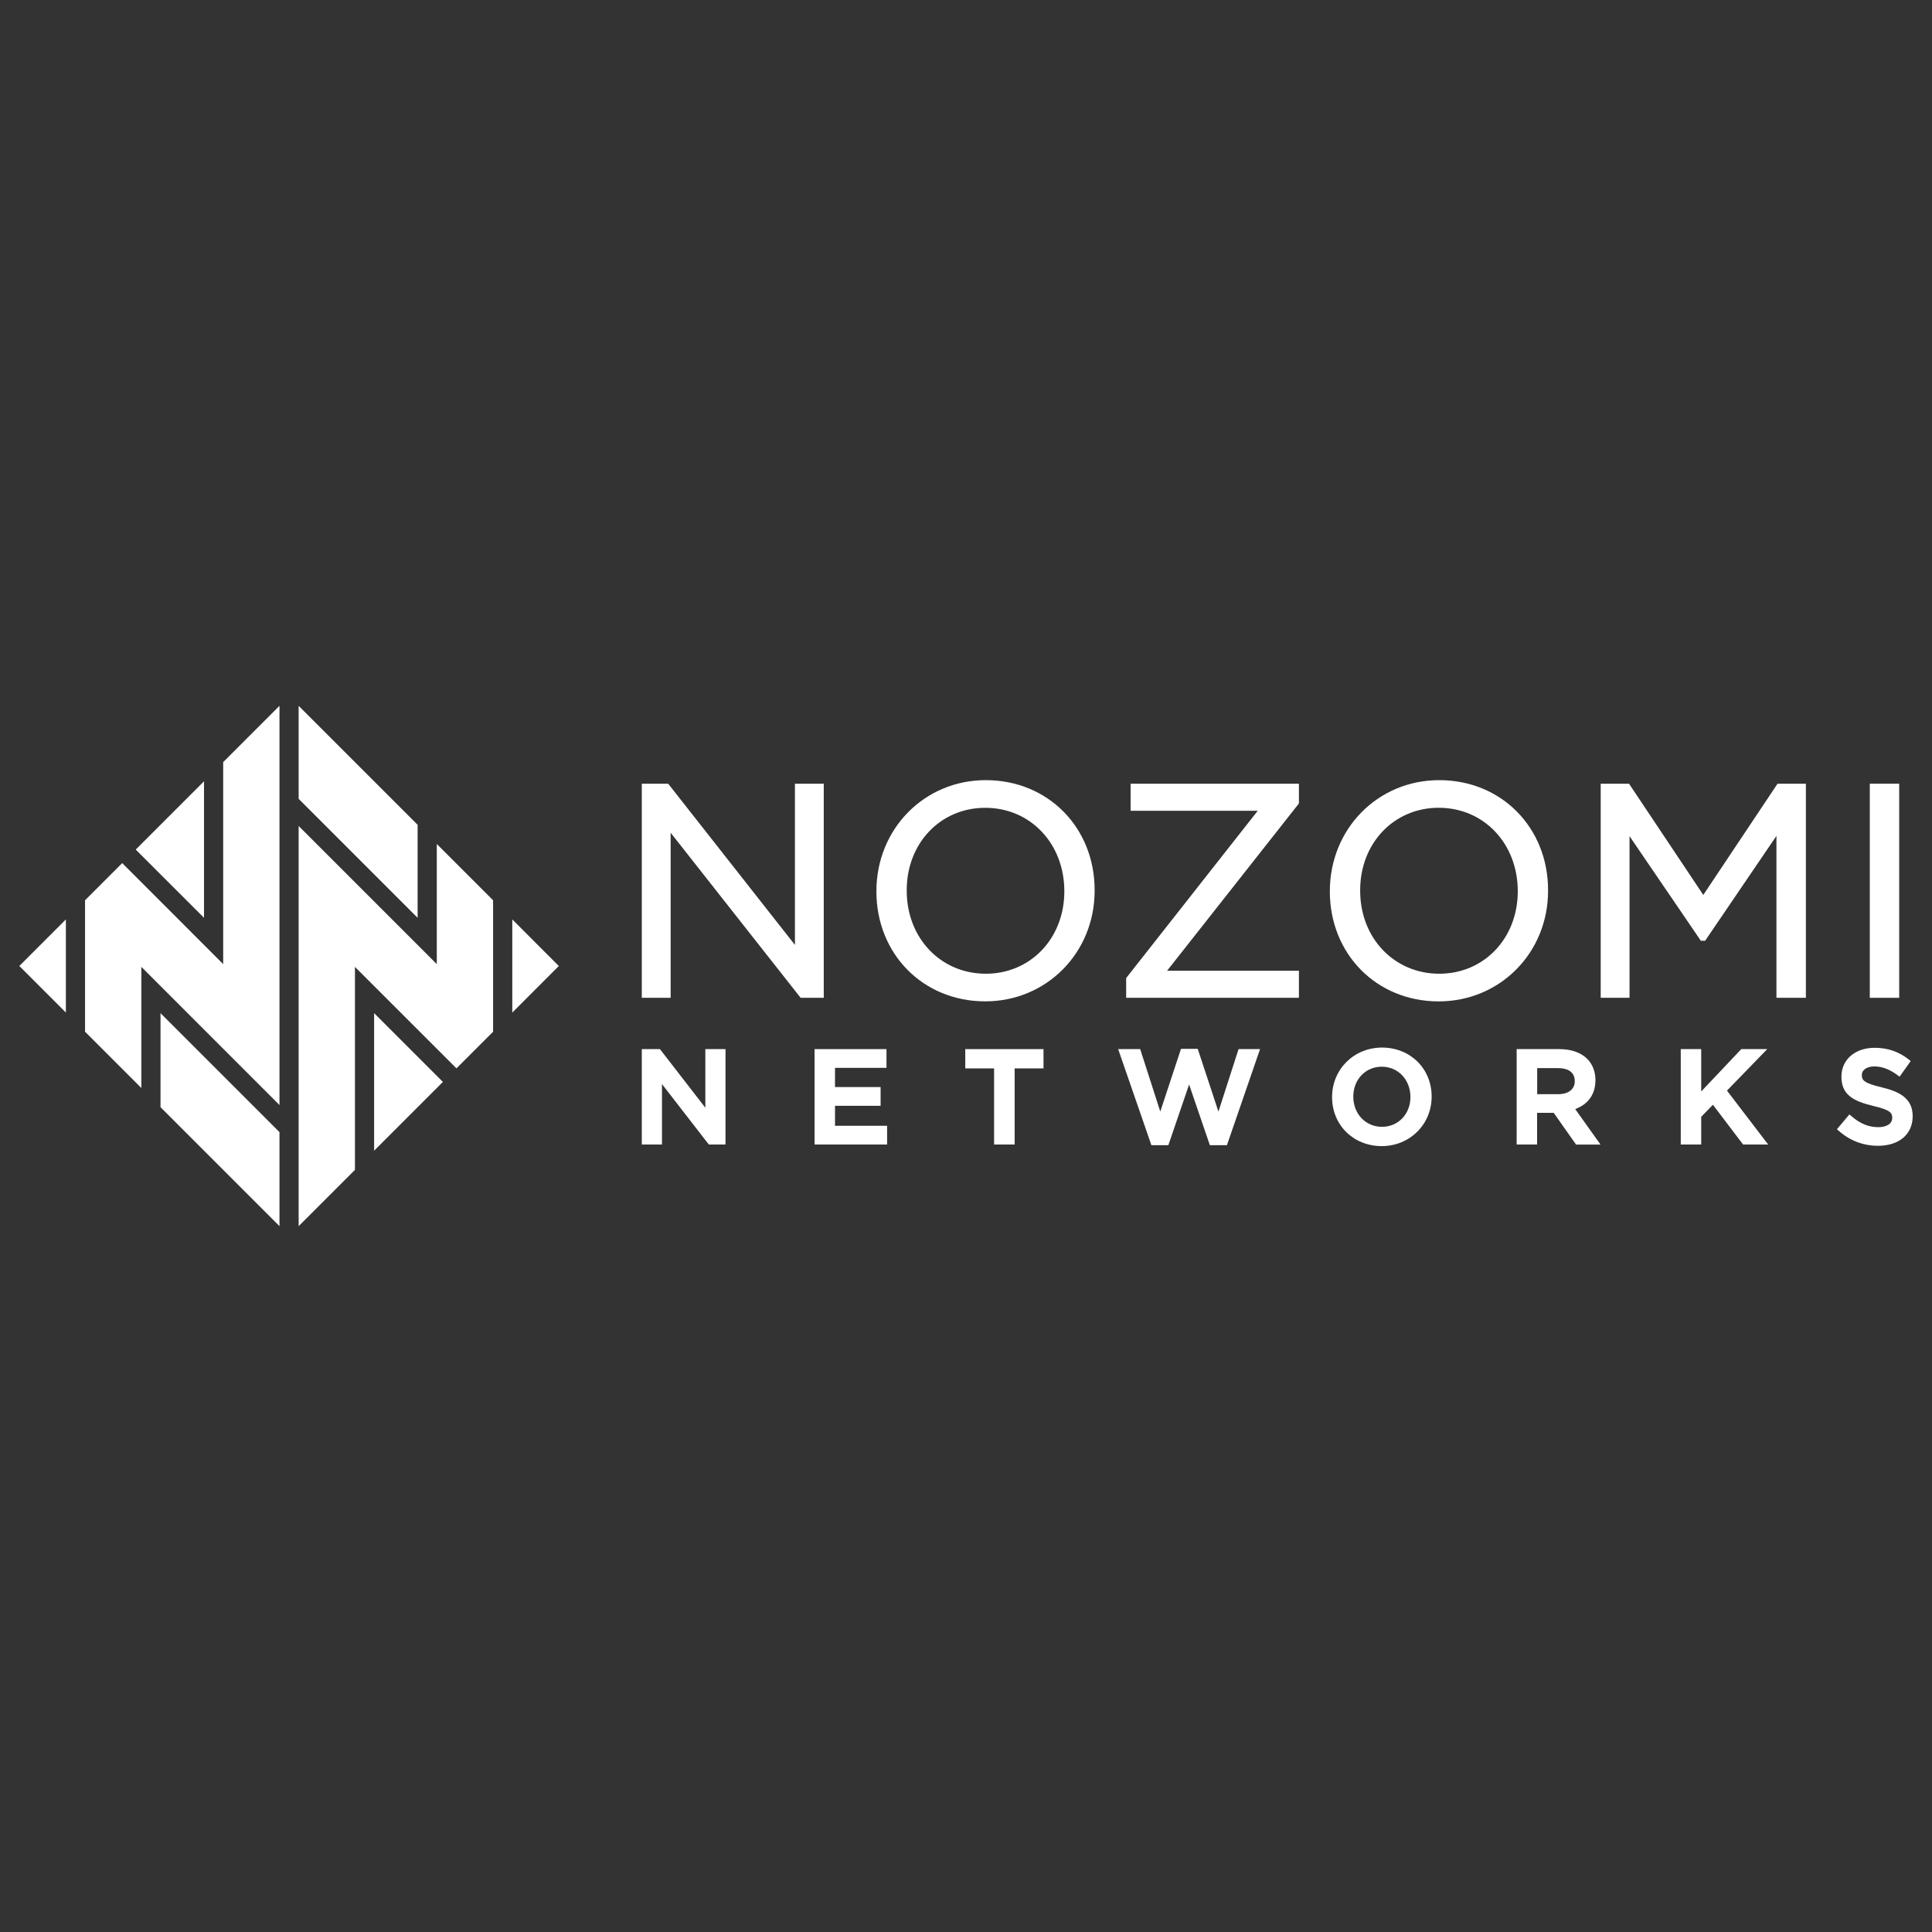 <svg xmlns="http://www.w3.org/2000/svg" xmlns:xlink="http://www.w3.org/1999/xlink" id="Layer_1" x="0px" y="0px" viewBox="0 0 500 500" style="enable-background:new 0 0 500 500;" xml:space="preserve"><rect x="0" y="0" width="500" height="500" fill="#333333" stroke="none"/> <style type="text/css"> .st0{fill:#FFFFFF;} .st1{clip-path:url(#SVGID_2_);fill:#FFFFFF;} .st2{clip-path:url(#SVGID_4_);fill:#FFFFFF;} .st3{fill-rule:evenodd;clip-rule:evenodd;fill:#FFFFFF;} .st4{clip-path:url(#SVGID_6_);fill:#FFFFFF;} .st5{clip-path:url(#SVGID_8_);fill:#FFFFFF;} .st6{clip-path:url(#SVGID_10_);fill:#FFFFFF;} .st7{clip-path:url(#SVGID_12_);fill:#FFFFFF;} .st8{clip-path:url(#SVGID_14_);fill:#FFFFFF;} .st9{clip-path:url(#SVGID_16_);fill:#FFFFFF;} .st10{clip-path:url(#SVGID_18_);fill:#FFFFFF;} .st11{clip-path:url(#SVGID_20_);fill:#FFFFFF;} .st12{clip-path:url(#SVGID_22_);fill:#FFFFFF;} .st13{fill:none;} .st14{clip-path:url(#SVGID_24_);fill:none;stroke:#FFFFFF;stroke-width:5.495;stroke-miterlimit:10;} .st15{clip-path:url(#SVGID_24_);} .st16{fill:none;stroke:#FFFFFF;stroke-width:5.22;stroke-linecap:round;stroke-linejoin:round;stroke-miterlimit:10;} </style> <g> <polygon class="st0" points="213.19,202.83 205.73,202.83 205.73,244.55 172.93,202.83 166.1,202.83 166.1,258.23 173.56,258.23 173.56,215.51 206.97,257.94 207.2,258.23 213.19,258.23 "></polygon> <path class="st0" d="M255.13,252c-11.67,0-20.47-9.23-20.47-21.47v-0.16c0-12.15,8.73-21.31,20.32-21.31 c11.67,0,20.47,9.23,20.47,21.62C275.45,242.84,266.71,252,255.13,252 M255.13,201.9c-15.88,0-28.32,12.58-28.32,28.78 c0,16.24,12.11,28.47,28.16,28.47c15.88,0,28.32-12.57,28.32-28.63v-0.16C283.3,214.14,271.19,201.9,255.13,201.9"></path> <polygon class="st0" points="292.6,209.83 325.5,209.83 291.45,253.12 291.45,258.23 336.16,258.23 336.16,251.23 302.04,251.23 335.99,208.15 336.16,207.94 336.16,202.83 292.6,202.83 "></polygon> <path class="st0" d="M372.48,252c-11.67,0-20.47-9.23-20.47-21.47v-0.16c0-12.15,8.74-21.32,20.32-21.32 c11.67,0,20.47,9.23,20.47,21.62C392.8,242.84,384.06,252,372.48,252 M400.64,230.37c0-16.23-12.11-28.47-28.16-28.47 c-15.88,0-28.32,12.57-28.32,28.78c0,16.24,12.11,28.48,28.16,28.48c15.88,0,28.32-12.57,28.32-28.63V230.37z"></path> <polygon class="st0" points="440.81,231.61 421.6,202.83 414.26,202.83 414.26,258.23 421.72,258.23 421.72,216.4 440.17,243.46 441.29,243.46 459.74,216.33 459.74,258.23 467.36,258.23 467.36,202.83 460.02,202.83 "></polygon> <rect x="483.9" y="202.82" class="st0" width="7.61" height="55.41"></rect> <polygon class="st0" points="182.54,286.68 170.79,271.51 166.1,271.51 166.1,296.2 171.32,296.2 171.32,280.56 183.44,296.2 187.76,296.2 187.76,271.51 182.54,271.51 "></polygon> <polygon class="st0" points="216.1,286.18 227.9,286.18 227.9,281.33 216.1,281.33 216.1,276.36 229.42,276.36 229.42,271.51 210.81,271.51 210.81,296.2 229.58,296.2 229.58,291.35 216.1,291.35 "></polygon> <polygon class="st0" points="249.81,276.5 257.27,276.5 257.27,296.2 262.59,296.2 262.59,276.5 270.06,276.5 270.06,271.51 249.81,271.51 "></polygon> <polygon class="st0" points="315.33,287.68 309.97,271.44 305.64,271.44 300.28,287.68 295.08,271.51 289.38,271.51 297.98,296.37 302.37,296.37 307.74,280.66 313.11,296.37 317.53,296.37 326.1,271.51 320.54,271.51 "></polygon> <path class="st0" d="M357.66,291.62c-4.23,0-7.43-3.34-7.43-7.83c0-4.41,3.17-7.73,7.36-7.73c4.23,0,7.43,3.35,7.43,7.86 C365.02,288.31,361.86,291.62,357.66,291.62 M357.66,271.11c-7.24,0-12.92,5.6-12.92,12.82c0,7.23,5.52,12.68,12.85,12.68 c7.24,0,12.92-5.6,12.92-12.82C370.51,276.56,364.99,271.11,357.66,271.11"></path> <path class="st0" d="M397.81,276.43h5.44c1.6,0,4.3,0.43,4.3,3.39c0,2.07-1.64,3.35-4.26,3.35h-5.47V276.43z M412.9,279.52 c0-2.17-0.73-4.06-2.12-5.49c-1.69-1.65-4.17-2.52-7.2-2.52h-11.07v24.69h5.29V288h4.3l5.78,8.21h6.33l-6.55-9.19 C411.05,285.78,412.9,283.16,412.9,279.52"></path> <polygon class="st0" points="457.36,271.51 450.64,271.51 440.27,282.47 440.27,271.51 434.98,271.51 434.98,296.2 440.27,296.2 440.27,289.03 443.3,285.91 451.11,296.2 457.6,296.2 446.94,282.25 "></polygon> <path class="st0" d="M487.02,281.41c-4.66-1.11-5.18-1.84-5.18-3.21c0-1.32,1.31-2.21,3.26-2.21c1.98,0,3.96,0.75,6.04,2.31 l0.47,0.35l2.88-4.05l-0.42-0.34c-2.59-2.08-5.5-3.09-8.9-3.09c-5.07,0-8.61,3.04-8.61,7.47c0,4.68,3.03,6.32,8.28,7.59 c4.53,1.04,4.87,1.88,4.87,3.1c0,1.45-1.41,2.38-3.59,2.38c-2.55,0-4.72-0.9-7.06-2.92l-0.44-0.38l-3.22,3.83l0.42,0.38 c2.87,2.56,6.4,3.91,10.2,3.91c5.46,0,8.98-2.98,8.98-7.67C495,284.02,491.17,282.42,487.02,281.41"></path> <polygon class="st0" points="108.08,213.46 77.29,182.67 77.29,206.74 108.08,237.53 "></polygon> <polygon class="st0" points="132.58,237.95 132.58,262.05 144.62,250 "></polygon> <polygon class="st0" points="113.04,218.42 113.04,249.51 77.29,213.76 77.29,317.33 91.86,302.76 91.86,250.23 118.13,276.49 127.61,267.01 127.61,232.99 "></polygon> <polygon class="st0" points="114.62,280 96.82,262.2 96.82,297.8 "></polygon> <polygon class="st0" points="17.05,237.95 5,250 17.05,262.05 "></polygon> <polygon class="st0" points="41.54,286.54 72.33,317.33 72.33,292.99 41.54,262.2 "></polygon> <polygon class="st0" points="35.13,219.87 52.8,237.53 52.8,202.2 "></polygon> <polygon class="st0" points="57.76,197.24 57.76,249.51 31.63,223.37 22.01,232.99 22.01,267.01 36.58,281.58 36.58,250.22 72.33,285.98 72.33,182.67 "></polygon> </g> </svg>